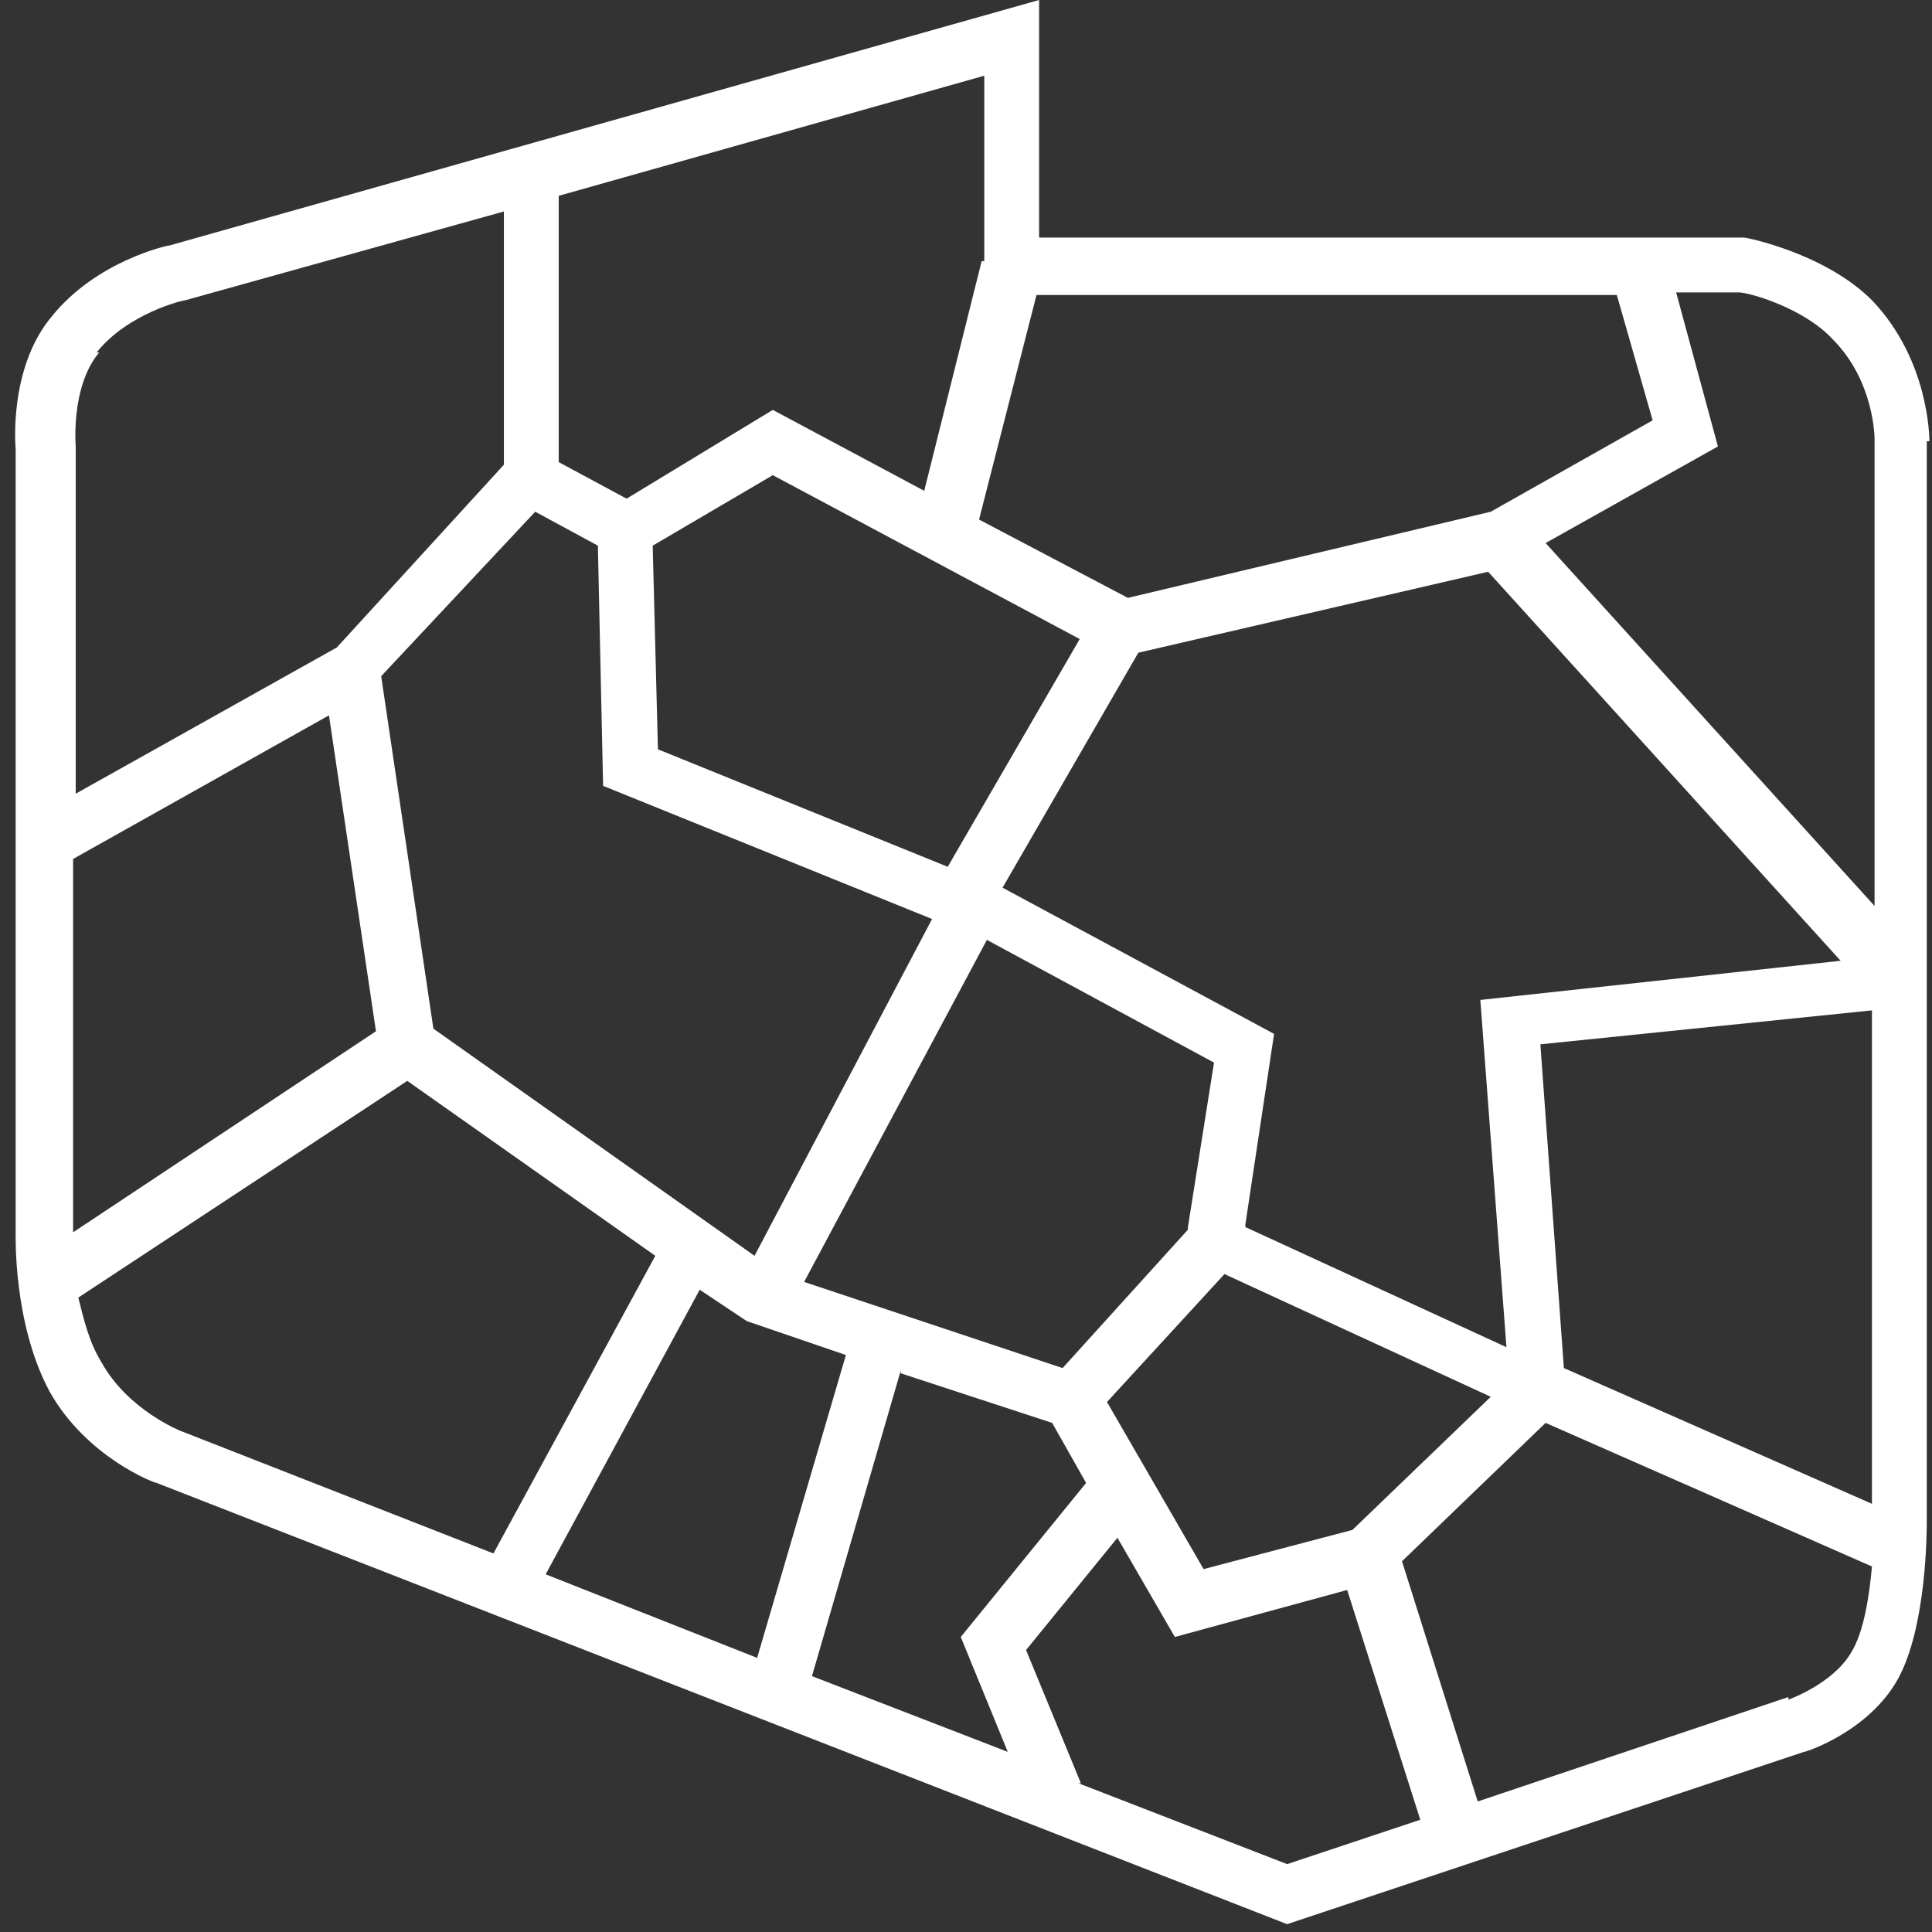 <?xml version="1.0" encoding="UTF-8"?>
<svg id="Warstwa_1" data-name="Warstwa 1" xmlns="http://www.w3.org/2000/svg" version="1.1" viewBox="0 0 74 74">
  <rect x="0" y="0" width="74" height="74" fill="#333333" stroke="none"/>
  <defs>
    <style>
      .cls-1 {
        fill: #fff;
        stroke-width: 0px;
      }
    </style>
  </defs>
  <path class="cls-1" d="M68.5,65l-11.9,4-2.9-9.2,5.5-5.3,12.5,5.5c-.1,1.1-.3,2.5-.8,3.3-.7,1.2-2.4,1.8-2.4,1.8M41.4,68.3l-2.1-5.1,3.5-4.3,2.2,3.8,6.6-1.8,2.8,8.8-5.1,1.7-8-3.1ZM3.9,52.2c-.5-.8-.7-1.7-.9-2.5l12.6-8.3,9.5,6.7-6.2,11.4-12-4.7s-2-.8-3-2.6M3.7,13.5c1.2-1.5,3.3-2,3.4-2l12.2-3.4v9.7s-6.4,7-6.4,7l-10,5.6v-13.3s-.2-2.3.9-3.6M37.6,10l-2.2,8.8-5.8-3.1-5.6,3.4-2.6-1.4V7.5s16.3-4.6,16.3-4.6v7.1ZM61.9,11.2l1.4,4.9-6.2,3.5-13.9,3.3-5.7-3,2.2-8.6h22.3ZM47.7,46.9l1.1-7.3-10.4-5.6,5.2-9,13.4-3.1,13.5,14.9-13.8,1.5,1,13.3-10-4.6ZM34.5,52.6l5.8,1.9,1.3,2.3-4.8,5.9,1.8,4.4-7.5-2.9,3.4-11.7ZM28.6,50.6l3.8,1.3-3.4,11.6-8.1-3.2,5.9-10.9,1.8,1.2ZM45.5,47.1l-4.8,5.3-9.9-3.3,7-13.1,8.7,4.7-1,6.3ZM41.4,24.4l-5.1,8.8-11.1-4.5-.2-7.8,4.6-2.7,11.8,6.3ZM14.6,25.9l5.9-6.3,2.4,1.3.2,9.2,12.6,5.1-6.8,12.9-12.3-8.7-2-13.5ZM2.8,47.2v-14.3l9.8-5.5,1.8,12.1-11.6,7.7ZM51.8,58.6l-5.7,1.5-3.7-6.4,4.5-4.9,10.2,4.7-5.3,5.1ZM71.7,57.6l-11.8-5.2-.9-12.4,12.7-1.3v18.9ZM70.2,13c1.6,1.6,1.6,3.8,1.6,3.8v17.9l-12.6-13.9,6.6-3.7-1.6-5.9h2.4c.4,0,2.5.6,3.6,1.8M73.9,16.9c0-.1,0-3.1-2.2-5.4-1.8-1.8-4.8-2.4-4.9-2.4h-27V0L6.5,9.4c-.1,0-2.8.6-4.5,2.7-1.7,2-1.4,5.1-1.4,5.1v30c0,.1-.1,3.5,1.3,6.1,1.4,2.5,4,3.5,4.1,3.5l43.3,16.9,19.8-6.6c.1,0,2.5-.8,3.6-2.8,1.1-2,1.1-5.7,1.1-6V16.9Z"/>
</svg>